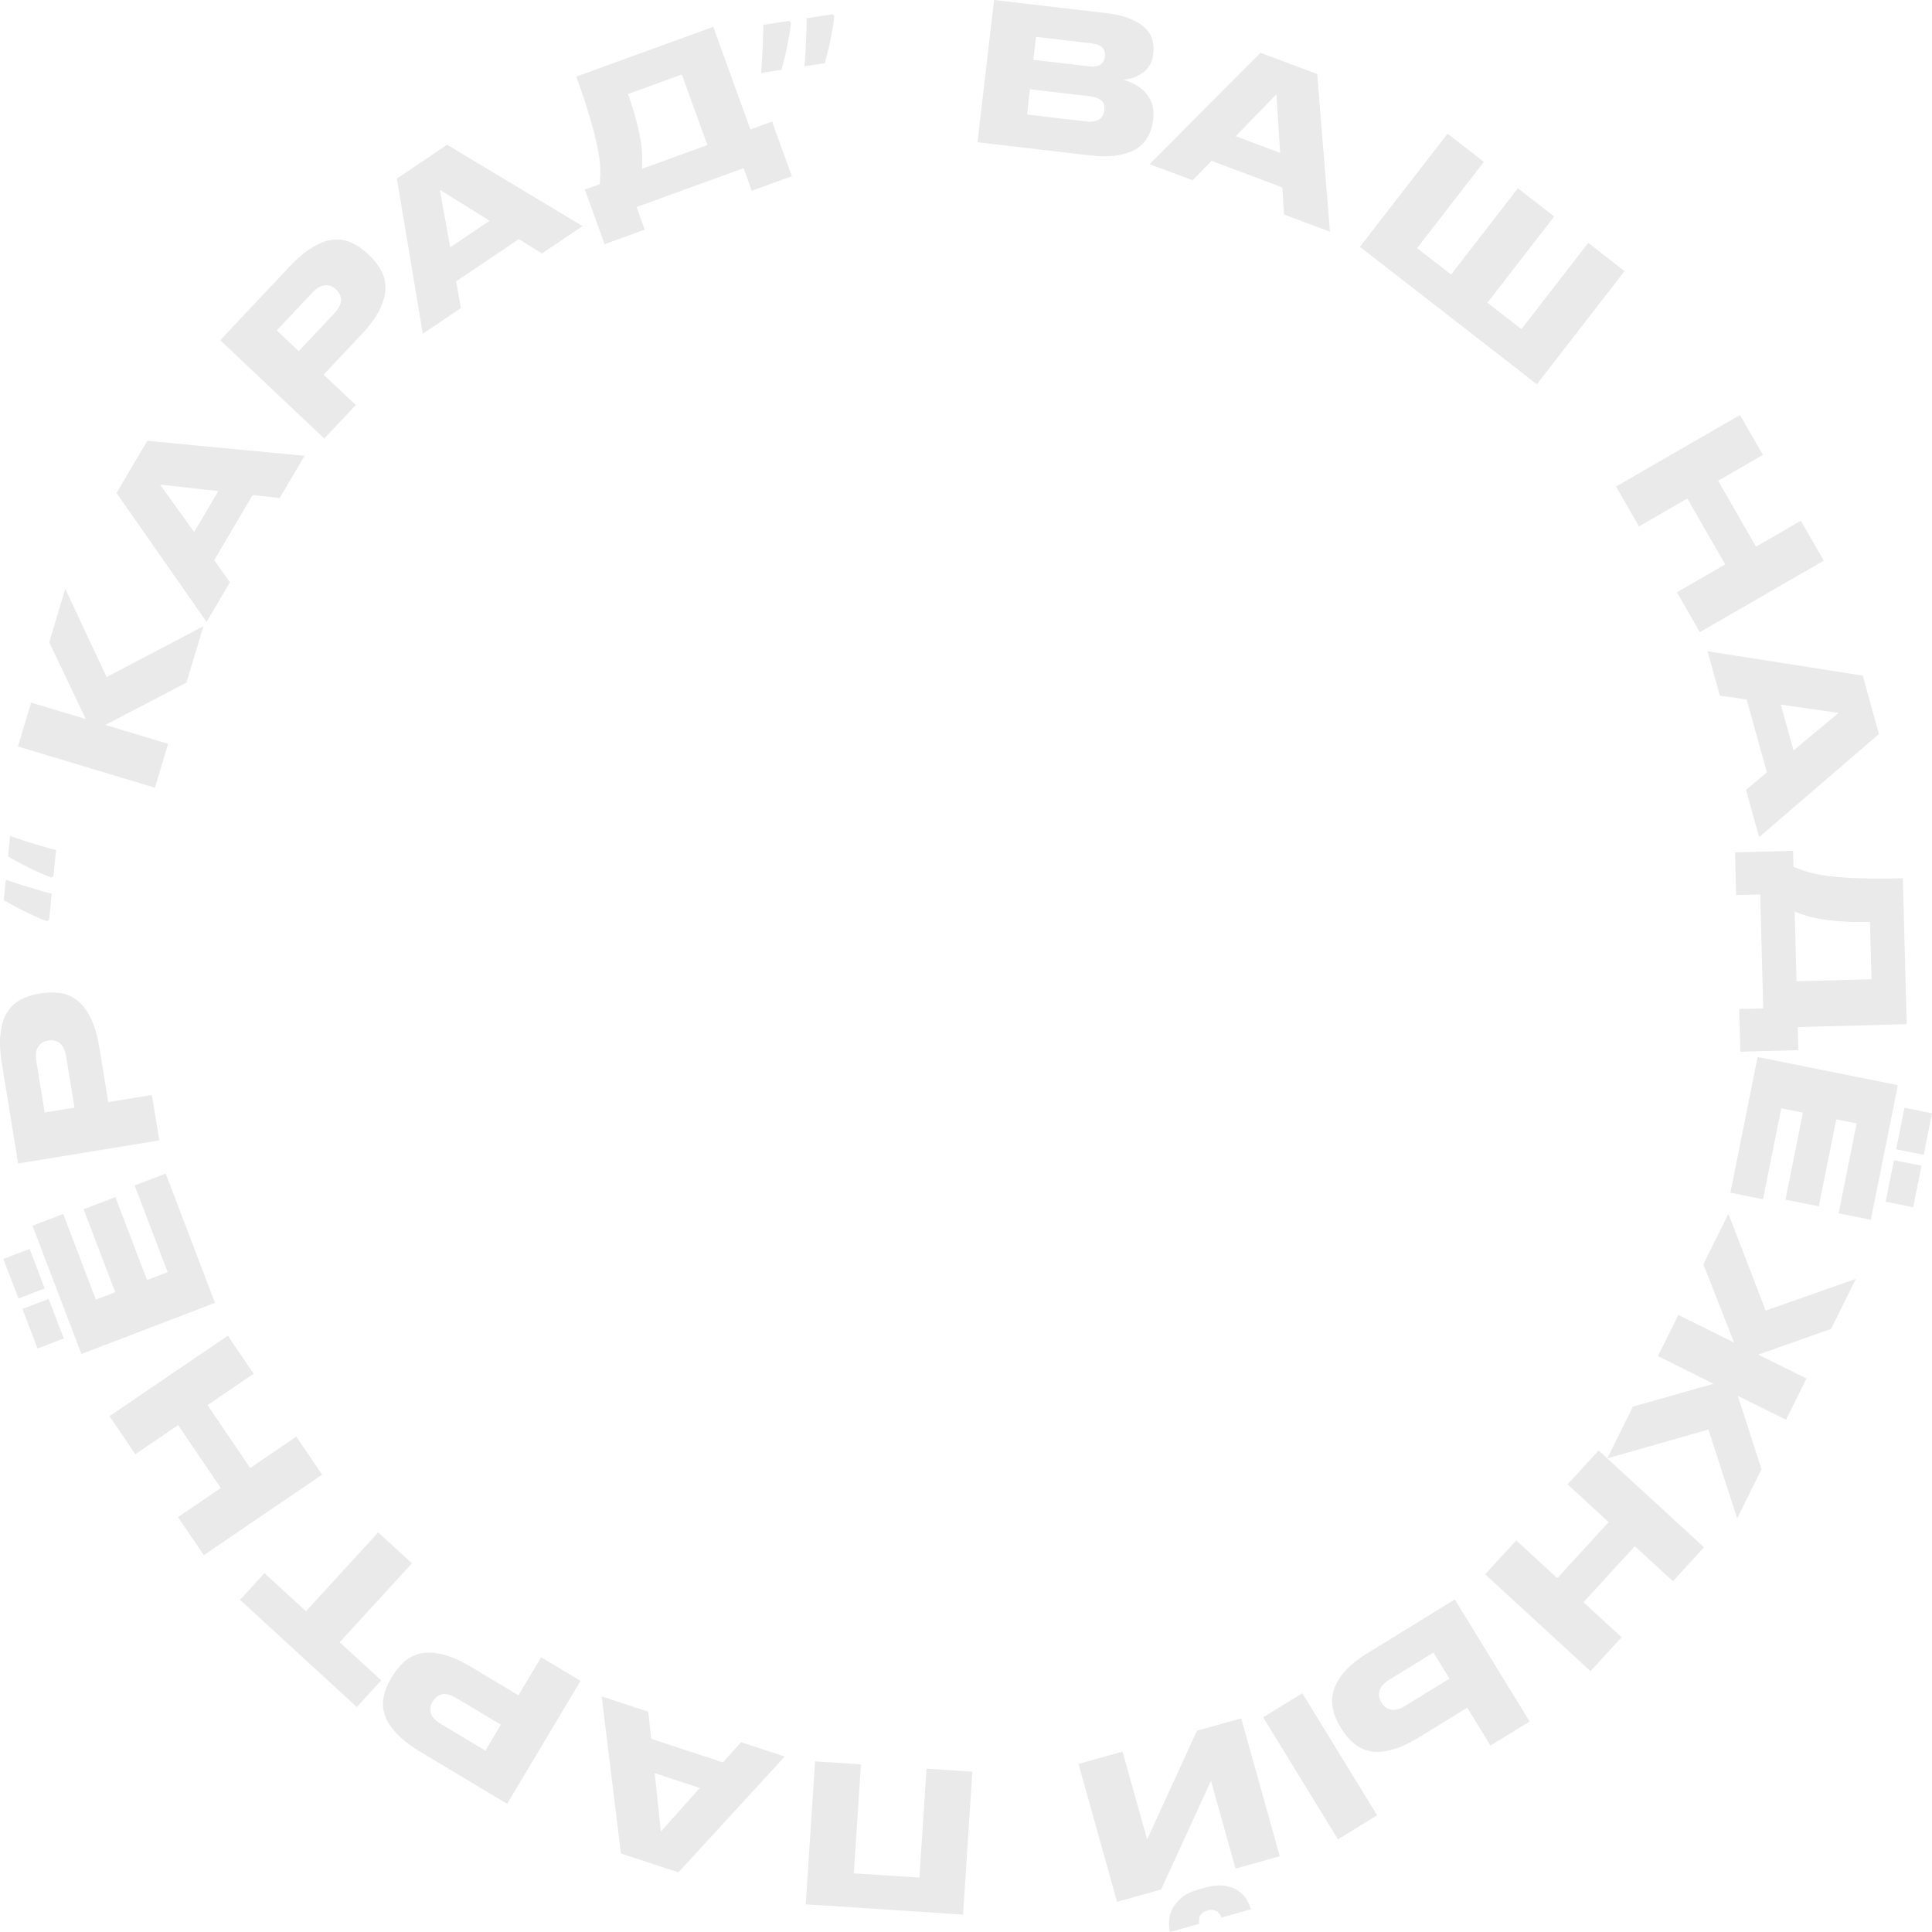 <?xml version="1.0" encoding="UTF-8"?> <svg xmlns="http://www.w3.org/2000/svg" width="313" height="313" viewBox="0 0 313 313" fill="none"> <path d="M135.165 2.614C135.09 3.362 134.973 4.179 134.815 5.066C134.653 5.932 134.473 6.811 134.273 7.705C134.071 8.577 133.853 9.42 133.62 10.234L130.326 10.739C130.406 9.886 130.47 9.003 130.52 8.091C130.566 7.158 130.606 6.248 130.638 5.359C130.67 4.471 130.684 3.669 130.68 2.955L134.897 2.308L135.165 2.614ZM128.146 3.69C128.071 4.438 127.955 5.255 127.796 6.142C127.635 7.008 127.454 7.888 127.254 8.781C127.052 9.653 126.834 10.496 126.602 11.31L123.308 11.816C123.357 11.177 123.403 10.518 123.446 9.838C123.489 9.158 123.522 8.48 123.545 7.804C123.585 7.103 123.609 6.437 123.617 5.805C123.646 5.169 123.661 4.578 123.661 4.031L127.879 3.384L128.146 3.69Z" fill="#D0CECD" fill-opacity="0.42"></path> <path d="M97.154 29.838C97.25 29.006 97.279 28.111 97.241 27.152C97.203 26.193 97.046 25.055 96.769 23.741C96.504 22.399 96.098 20.821 95.552 19.007C95.018 17.166 94.288 14.965 93.361 12.405L115.554 4.348L121.572 20.973L125.085 19.697L128.291 28.552L121.791 30.912L120.464 27.247L103.131 33.539L104.458 37.205L97.958 39.564L94.753 30.709L97.154 29.838ZM114.604 23.503L110.464 12.067L101.739 15.235C102.284 16.74 102.714 18.11 103.028 19.345C103.362 20.573 103.611 21.688 103.775 22.69C103.939 23.692 104.028 24.578 104.041 25.347C104.074 26.109 104.062 26.777 104.005 27.351L114.604 23.503Z" fill="#D0CECD" fill-opacity="0.42"></path> <path d="M71.256 30.747L72.936 40.065L79.319 35.765L71.256 30.747ZM84.056 38.739L73.901 45.58L74.67 49.911L68.495 54.071L64.295 28.934L72.435 23.45L94.386 36.628L87.797 41.067L84.056 38.739Z" fill="#D0CECD" fill-opacity="0.42"></path> <path d="M52.43 60.697L57.641 65.619L52.534 71.041L35.678 55.12L46.876 43.231C48.243 41.779 49.52 40.712 50.704 40.03C51.888 39.319 52.992 38.919 54.018 38.83C55.057 38.726 56.032 38.889 56.94 39.318C57.847 39.718 58.717 40.311 59.547 41.095L59.819 41.352C60.635 42.123 61.283 42.964 61.765 43.877C62.246 44.76 62.473 45.731 62.445 46.791C62.417 47.851 62.091 49 61.466 50.239C60.856 51.463 59.874 52.794 58.52 54.231L52.43 60.697ZM48.398 56.888L54.06 50.875C54.858 50.028 55.255 49.288 55.252 48.656C55.247 47.994 54.98 47.414 54.452 46.914L54.384 46.85C53.885 46.38 53.314 46.168 52.669 46.217C52.023 46.235 51.301 46.668 50.504 47.515L44.841 53.528L48.398 56.888Z" fill="#D0CECD" fill-opacity="0.42"></path> <path d="M25.937 78.51L31.457 86.197L35.371 79.565L25.937 78.51ZM40.925 80.207L34.697 90.759L37.253 94.337L33.466 100.754L18.874 79.872L23.866 71.415L49.343 73.85L45.302 80.697L40.925 80.207Z" fill="#D0CECD" fill-opacity="0.42"></path> <path d="M17.061 117.445L27.231 120.507L25.098 127.615L2.908 120.935L5.042 113.827L13.9 116.493L7.974 104.06L10.574 95.398L17.274 109.693L32.952 101.451L30.208 110.591L17.061 117.445Z" fill="#D0CECD" fill-opacity="0.42"></path> <path d="M1.636 135.444C2.424 135.711 3.262 135.992 4.15 136.29C5.041 136.566 5.912 136.83 6.763 137.082C7.594 137.332 8.366 137.544 9.079 137.719L8.658 141.971L8.295 142.155C7.57 141.895 6.808 141.579 6.011 141.207C5.213 140.835 4.407 140.442 3.593 140.027C2.78 139.591 2.019 139.17 1.308 138.765L1.636 135.444ZM0.936 142.521C1.723 142.787 2.561 143.069 3.45 143.366C4.34 143.642 5.211 143.906 6.063 144.158C6.893 144.408 7.665 144.62 8.378 144.796L7.957 149.048L7.595 149.231C6.869 148.971 6.108 148.655 5.31 148.283C4.512 147.911 3.706 147.518 2.892 147.103C2.08 146.667 1.318 146.247 0.607 145.842L0.936 142.521Z" fill="#D0CECD" fill-opacity="0.42"></path> <path d="M17.538 178.551L24.607 177.395L25.807 184.752L2.939 188.491L0.31 172.361C-0.012 170.391 -0.083 168.728 0.096 167.372C0.25 165.998 0.604 164.876 1.156 164.007C1.705 163.116 2.426 162.44 3.319 161.978C4.187 161.499 5.185 161.167 6.312 160.983L6.681 160.923C7.787 160.742 8.849 160.737 9.865 160.908C10.858 161.061 11.766 161.471 12.59 162.137C13.414 162.803 14.128 163.761 14.731 165.01C15.331 166.239 15.79 167.829 16.108 169.778L17.538 178.551ZM12.067 179.445L10.737 171.288C10.55 170.139 10.204 169.374 9.7 168.993C9.173 168.595 8.55 168.454 7.833 168.572L7.741 168.587C7.065 168.697 6.55 169.024 6.196 169.566C5.819 170.091 5.724 170.928 5.912 172.077L7.242 180.234L12.067 179.445Z" fill="#D0CECD" fill-opacity="0.42"></path> <path d="M5.265 198.58L10.24 196.678L15.528 210.547L18.671 209.345L13.549 195.913L18.698 193.944L23.82 207.375L27.166 206.096L21.811 192.052L26.844 190.127L34.832 211.076L13.187 219.355L5.265 198.58ZM7.884 210.432L10.328 216.842L6.081 218.467L3.636 212.057L7.884 210.432ZM4.795 202.332L7.24 208.742L2.992 210.367L0.548 203.957L4.795 202.332Z" fill="#D0CECD" fill-opacity="0.42"></path> <path d="M33.022 251.951L28.84 245.785L35.769 241.071L28.856 230.88L21.927 235.595L17.744 229.429L36.91 216.39L41.092 222.555L33.622 227.638L40.535 237.828L48.005 232.746L52.188 238.911L33.022 251.951Z" fill="#D0CECD" fill-opacity="0.42"></path> <path d="M55.033 266.054L61.759 272.23L57.802 276.552L38.888 259.183L42.844 254.862L49.57 261.038L61.272 248.256L66.735 253.273L55.033 266.054Z" fill="#D0CECD" fill-opacity="0.42"></path> <path d="M83.991 274.649L87.668 268.493L94.056 272.32L82.16 292.233L68.156 283.843C66.446 282.818 65.13 281.8 64.21 280.788C63.262 279.784 62.634 278.79 62.327 277.806C62.001 276.812 61.95 275.824 62.173 274.843C62.368 273.869 62.758 272.892 63.344 271.91L63.536 271.589C64.112 270.626 64.793 269.81 65.579 269.142C66.336 268.481 67.235 268.051 68.274 267.85C69.314 267.648 70.505 267.72 71.848 268.064C73.173 268.398 74.681 269.072 76.374 270.086L83.991 274.649ZM81.145 279.413L74.063 275.17C73.065 274.572 72.258 274.343 71.642 274.483C70.998 274.63 70.489 275.016 70.116 275.64L70.068 275.721C69.717 276.31 69.634 276.914 69.82 277.534C69.977 278.162 70.555 278.774 71.552 279.372L78.635 283.615L81.145 279.413Z" fill="#D0CECD" fill-opacity="0.42"></path> <path d="M107.065 296.723L113.372 289.669L106.063 287.27L107.065 296.723ZM105.493 281.7L117.123 285.518L120.061 282.248L127.134 284.57L109.915 303.337L100.593 300.277L97.481 274.836L105.028 277.313L105.493 281.7Z" fill="#D0CECD" fill-opacity="0.42"></path> <path d="M156.02 310.18L130.537 308.511L132.049 285.356L139.477 285.843L138.324 303.489L148.952 304.185L150.105 286.539L157.532 287.025L156.02 310.18Z" fill="#D0CECD" fill-opacity="0.42"></path> <path d="M185.844 298.007L193.921 280.391L201.089 278.382L207.334 300.727L200.167 302.737L196.188 288.5L188.111 306.116L180.973 308.117L174.727 285.772L181.865 283.771L185.844 298.007ZM195.025 305.862C196.345 305.492 197.465 305.372 198.385 305.503C199.291 305.659 200.037 305.936 200.622 306.333C201.213 306.751 201.67 307.227 201.992 307.763C202.3 308.324 202.516 308.825 202.639 309.266L202.656 309.326L197.887 310.663C197.828 310.528 197.75 310.366 197.654 310.177C197.544 310.014 197.404 309.859 197.233 309.712C197.049 309.592 196.83 309.502 196.576 309.443C196.303 309.39 195.976 309.417 195.596 309.524L195.566 309.532C195.206 309.633 194.933 309.774 194.747 309.956C194.56 310.138 194.43 310.326 194.354 310.52C194.285 310.733 194.255 310.936 194.266 311.127C194.262 311.345 194.269 311.526 194.288 311.672L189.55 313L189.533 312.94C189.41 312.499 189.364 311.951 189.396 311.294C189.414 310.663 189.577 310.013 189.886 309.343C190.2 308.694 190.704 308.067 191.398 307.462C192.077 306.883 193.026 306.423 194.246 306.081L195.025 305.862Z" fill="#D0CECD" fill-opacity="0.42"></path> <path d="M237.707 276.659L230.011 281.391C228.348 282.414 226.856 283.1 225.535 283.449C224.224 283.815 223.063 283.907 222.05 283.725C221.036 283.543 220.147 283.126 219.382 282.474C218.599 281.833 217.909 281.025 217.312 280.05L217.133 279.758C216.557 278.819 216.161 277.855 215.944 276.866C215.727 275.876 215.771 274.874 216.074 273.858C216.359 272.853 216.95 271.831 217.848 270.791C218.738 269.78 220.006 268.768 221.652 267.757L235.691 259.124L247.814 278.899L241.471 282.799L237.707 276.659ZM225.067 272.135C224.217 272.657 223.694 273.235 223.498 273.868C223.301 274.501 223.393 275.128 223.774 275.748L223.888 275.934C224.257 276.536 224.763 276.884 225.404 276.977C226.057 277.088 226.808 276.883 227.657 276.361L234.823 271.955L232.232 267.729L225.067 272.135ZM204.64 278.217L210.983 274.317L223.106 294.091L216.763 297.991L204.64 278.217Z" fill="#D0CECD" fill-opacity="0.42"></path> <path d="M276.061 250.678L271.029 256.17L264.857 250.497L256.539 259.574L262.712 265.247L257.679 270.739L240.608 255.05L245.64 249.558L252.294 255.673L260.612 246.596L253.957 240.481L258.99 234.989L276.061 250.678Z" fill="#D0CECD" fill-opacity="0.42"></path> <path d="M280.944 217.515L275.961 204.838L280.017 196.652L286.054 212.325L300.662 207.189L296.648 215.291L284.85 219.456L292.661 223.337L289.353 230.015L281.542 226.133L285.38 238.033L281.435 245.996L276.781 231.601L260.389 236.269L264.541 227.887L277.608 224.179L268.597 219.701L271.905 213.024L280.944 217.515Z" fill="#D0CECD" fill-opacity="0.42"></path> <path d="M303.093 197.611L297.872 196.561L300.79 182.006L297.492 181.343L294.666 195.439L289.262 194.353L292.088 180.256L288.576 179.55L285.621 194.289L280.339 193.227L284.747 171.241L307.464 175.809L303.093 197.611ZM307.193 186.188L308.542 179.461L313 180.357L311.651 187.085L307.193 186.188ZM305.489 194.689L306.838 187.962L311.296 188.858L309.947 195.585L305.489 194.689Z" fill="#D0CECD" fill-opacity="0.42"></path> <path d="M290.557 140.393C291.315 140.747 292.154 141.057 293.075 141.324C293.996 141.59 295.123 141.799 296.456 141.95C297.811 142.122 299.434 142.234 301.325 142.288C303.238 142.361 305.554 142.361 308.273 142.288L308.905 165.921L291.254 166.395L291.354 170.136L281.952 170.389L281.767 163.467L285.658 163.363L285.164 144.906L281.273 145.01L281.087 138.089L290.489 137.836L290.557 140.393ZM291.055 158.975L303.196 158.648L302.948 149.358C301.35 149.4 299.916 149.377 298.646 149.286C297.378 149.216 296.243 149.101 295.241 148.941C294.24 148.78 293.373 148.585 292.64 148.355C291.907 148.146 291.278 147.924 290.753 147.688L291.055 158.975Z" fill="#D0CECD" fill-opacity="0.42"></path> <path d="M297.865 115.496L288.506 114.153L290.566 121.575L297.865 115.496ZM286.255 125.139L282.976 113.329L278.63 112.695L276.635 105.513L301.779 109.453L304.407 118.918L284.996 135.622L282.868 127.959L286.255 125.139Z" fill="#D0CECD" fill-opacity="0.42"></path> <path d="M281.894 67.238L285.609 73.697L278.35 77.885L284.491 88.56L291.75 84.372L295.465 90.831L275.388 102.414L271.673 95.955L279.498 91.44L273.358 80.765L265.532 85.28L261.817 78.821L281.894 67.238Z" fill="#D0CECD" fill-opacity="0.42"></path> <path d="M234.517 21.654L240.399 26.222L229.578 40.197L235.091 44.478L245.912 30.503L251.794 35.071L240.973 49.045L246.486 53.326L257.307 39.352L263.188 43.919L248.99 62.257L220.319 39.991L234.517 21.654Z" fill="#D0CECD" fill-opacity="0.42"></path> <path d="M206.786 15.278L200.195 22.067L207.4 24.765L206.786 15.278ZM207.741 30.354L196.277 26.061L193.207 29.207L186.235 26.596L204.21 8.553L213.398 11.994L215.464 37.541L208.025 34.756L207.741 30.354Z" fill="#D0CECD" fill-opacity="0.42"></path> <path d="M161.046 0L179.08 2.106C180.73 2.298 182.073 2.612 183.109 3.047C184.166 3.484 184.984 3.999 185.564 4.589C186.145 5.16 186.521 5.79 186.692 6.48C186.885 7.151 186.942 7.828 186.863 8.509L186.831 8.788C186.744 9.531 186.524 10.165 186.17 10.689C185.817 11.213 185.391 11.634 184.894 11.953C184.418 12.274 183.91 12.508 183.371 12.654C182.852 12.803 182.372 12.883 181.932 12.895C182.538 13.07 183.157 13.32 183.788 13.645C184.422 13.949 184.98 14.36 185.463 14.877C185.967 15.396 186.345 16.016 186.595 16.736C186.866 17.459 186.947 18.295 186.836 19.245L186.8 19.555C186.699 20.422 186.447 21.24 186.044 22.01C185.661 22.781 185.072 23.445 184.276 24.001C183.482 24.537 182.445 24.918 181.164 25.145C179.883 25.372 178.315 25.378 176.459 25.161L158.363 23.048L161.046 0ZM167.844 5.975L167.411 9.692L176.382 10.739C177.31 10.848 177.96 10.746 178.33 10.433C178.722 10.123 178.948 9.71 179.008 9.193L179.015 9.131C179.077 8.595 178.953 8.14 178.64 7.769C178.351 7.379 177.743 7.13 176.815 7.022L167.844 5.975ZM166.856 14.463L166.38 18.552L175.938 19.668C176.495 19.733 176.956 19.724 177.321 19.641C177.686 19.558 177.983 19.436 178.21 19.274C178.441 19.091 178.601 18.88 178.692 18.639C178.803 18.401 178.873 18.158 178.902 17.91L178.917 17.786C178.945 17.538 178.932 17.296 178.876 17.059C178.843 16.804 178.733 16.582 178.546 16.393C178.359 16.204 178.096 16.037 177.757 15.893C177.419 15.748 176.971 15.644 176.414 15.579L166.856 14.463Z" fill="#D0CECD" fill-opacity="0.42"></path> </svg> 